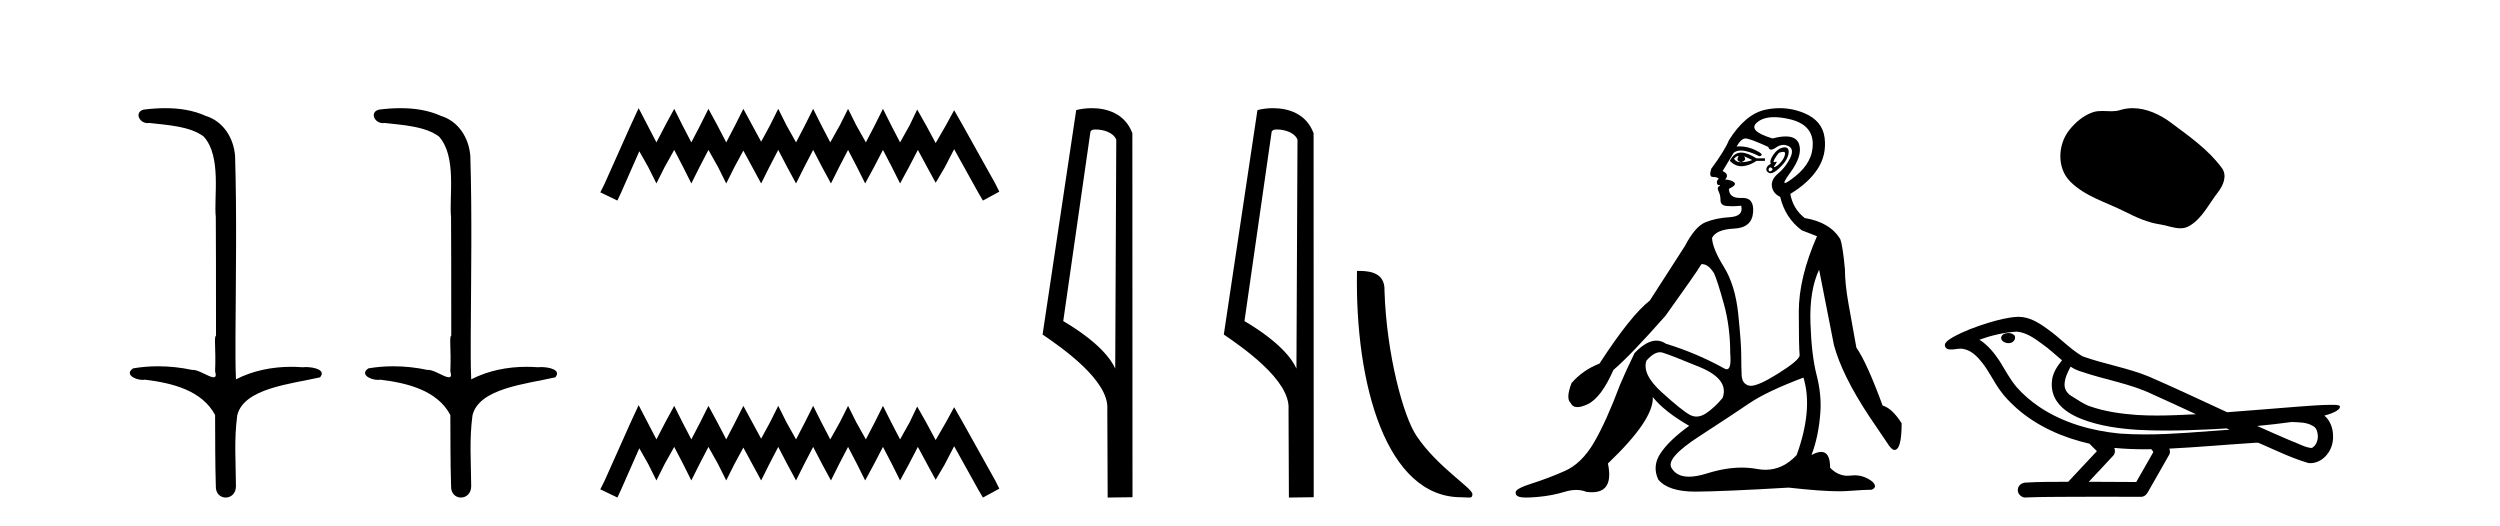 <?xml version='1.0' encoding='UTF-8' standalone='yes'?><svg xmlns='http://www.w3.org/2000/svg' xmlns:xlink='http://www.w3.org/1999/xlink' width='195.0' height='41.0' ><path d='M 12.894 8.437 C 12.328 8.437 11.763 8.48 11.215 8.548 C 10.461 8.739 10.849 9.604 11.519 9.604 C 11.564 9.604 11.61 9.6 11.657 9.592 C 13.073 9.755 14.816 9.845 15.885 10.647 C 17.304 12.194 16.667 15.408 16.832 16.933 C 16.844 17.015 16.849 23.097 16.849 26.179 C 16.672 26.301 16.854 27.092 16.778 28.96 C 16.881 29.308 16.816 29.428 16.658 29.428 C 16.31 29.428 15.511 28.85 15.061 28.85 C 15.038 28.85 15.015 28.852 14.993 28.855 C 14.129 28.668 13.224 28.57 12.327 28.57 C 11.67 28.57 11.018 28.623 10.389 28.731 C 9.68 29.2 10.551 29.632 11.128 29.632 C 11.192 29.632 11.251 29.626 11.305 29.615 C 13.417 29.87 15.754 30.443 16.778 32.37 C 16.789 34.514 16.777 35.93 16.834 37.901 C 16.809 38.508 17.204 38.809 17.604 38.809 C 18 38.809 18.402 38.512 18.404 37.922 C 18.39 35.98 18.251 34.275 18.506 32.392 C 19.019 30.278 22.686 29.954 24.963 29.432 C 25.46 28.848 24.482 28.631 23.852 28.631 C 23.758 28.631 23.671 28.636 23.599 28.645 C 23.307 28.623 23.013 28.611 22.719 28.611 C 21.23 28.611 19.73 28.907 18.404 29.589 C 18.35 28.316 18.372 27.318 18.368 26.179 C 18.396 21.368 18.474 16.712 18.336 12.161 C 18.225 10.754 17.415 9.462 16.051 9.042 C 15.071 8.596 13.98 8.437 12.894 8.437 Z' style='fill:#000000;stroke:none' /><path d='M 31.243 8.437 C 30.677 8.437 30.113 8.48 29.565 8.548 C 28.81 8.739 29.198 9.604 29.868 9.604 C 29.913 9.604 29.959 9.6 30.007 9.592 C 31.422 9.755 33.166 9.845 34.235 10.647 C 35.654 12.194 35.017 15.408 35.182 16.933 C 35.194 17.015 35.198 23.097 35.198 26.179 C 35.021 26.301 35.203 27.092 35.127 28.96 C 35.231 29.308 35.166 29.428 35.008 29.428 C 34.66 29.428 33.861 28.85 33.411 28.85 C 33.387 28.85 33.365 28.852 33.343 28.855 C 32.479 28.668 31.574 28.57 30.676 28.57 C 30.02 28.57 29.367 28.623 28.739 28.731 C 28.029 29.2 28.9 29.632 29.478 29.632 C 29.541 29.632 29.601 29.626 29.655 29.615 C 31.767 29.87 34.104 30.443 35.127 32.37 C 35.139 34.514 35.126 35.93 35.184 37.901 C 35.159 38.508 35.554 38.809 35.953 38.809 C 36.35 38.809 36.752 38.512 36.754 37.922 C 36.739 35.98 36.601 34.275 36.855 32.392 C 37.369 30.278 41.035 29.954 43.313 29.432 C 43.81 28.848 42.832 28.631 42.202 28.631 C 42.107 28.631 42.021 28.636 41.948 28.645 C 41.657 28.623 41.363 28.611 41.069 28.611 C 39.58 28.611 38.08 28.907 36.754 29.589 C 36.7 28.316 36.722 27.318 36.718 26.179 C 36.746 21.368 36.824 16.712 36.686 12.161 C 36.575 10.754 35.764 9.462 34.4 9.042 C 33.421 8.596 32.33 8.437 31.243 8.437 Z' style='fill:#000000;stroke:none' /><path d='M 49.813 8.437 L 49.172 9.825 L 47.144 14.363 L 46.823 15.003 L 48.158 15.644 L 48.478 14.95 L 49.866 11.8 L 50.56 13.028 L 51.201 14.309 L 51.842 13.028 L 52.589 11.693 L 53.283 13.028 L 53.924 14.309 L 54.564 13.028 L 55.258 11.693 L 56.006 13.028 L 56.646 14.309 L 57.287 13.028 L 57.981 11.747 L 58.675 13.028 L 59.369 14.309 L 60.009 13.028 L 60.703 11.693 L 61.397 13.028 L 62.091 14.309 L 62.732 13.028 L 63.426 11.693 L 64.12 13.028 L 64.814 14.309 L 65.455 13.028 L 66.149 11.693 L 66.843 13.028 L 67.483 14.309 L 68.177 13.028 L 68.871 11.693 L 69.565 13.028 L 70.206 14.309 L 70.9 13.028 L 71.594 11.693 L 72.341 13.081 L 72.982 14.256 L 73.676 13.081 L 74.423 11.64 L 76.292 15.003 L 76.666 15.644 L 77.947 14.95 L 77.626 14.309 L 75.064 9.718 L 74.423 8.597 L 73.783 9.771 L 72.982 11.159 L 72.235 9.771 L 71.541 8.544 L 70.953 9.771 L 70.206 11.106 L 69.512 9.771 L 68.871 8.49 L 68.231 9.771 L 67.537 11.106 L 66.789 9.771 L 66.149 8.49 L 65.508 9.771 L 64.761 11.106 L 64.067 9.771 L 63.426 8.49 L 62.785 9.771 L 62.091 11.106 L 61.344 9.771 L 60.703 8.49 L 60.063 9.771 L 59.369 11.053 L 58.675 9.771 L 57.981 8.49 L 57.34 9.771 L 56.646 11.106 L 55.952 9.771 L 55.258 8.49 L 54.618 9.771 L 53.924 11.106 L 53.23 9.771 L 52.589 8.49 L 51.895 9.771 L 51.201 11.106 L 50.507 9.771 L 49.813 8.437 Z' style='fill:#000000;stroke:none' /><path d='M 49.813 31.602 L 49.172 32.99 L 47.144 37.528 L 46.823 38.169 L 48.158 38.809 L 48.478 38.115 L 49.866 34.966 L 50.56 36.193 L 51.201 37.475 L 51.842 36.193 L 52.589 34.859 L 53.283 36.193 L 53.924 37.475 L 54.564 36.193 L 55.258 34.859 L 56.006 36.193 L 56.646 37.475 L 57.287 36.193 L 57.981 34.912 L 58.675 36.193 L 59.369 37.475 L 60.009 36.193 L 60.703 34.859 L 61.397 36.193 L 62.091 37.475 L 62.732 36.193 L 63.426 34.859 L 64.12 36.193 L 64.814 37.475 L 65.455 36.193 L 66.149 34.859 L 66.843 36.193 L 67.483 37.475 L 68.177 36.193 L 68.871 34.859 L 69.565 36.193 L 70.206 37.475 L 70.9 36.193 L 71.594 34.859 L 72.341 36.247 L 72.982 37.421 L 73.676 36.247 L 74.423 34.805 L 76.292 38.169 L 76.666 38.809 L 77.947 38.115 L 77.626 37.475 L 75.064 32.884 L 74.423 31.763 L 73.783 32.937 L 72.982 34.325 L 72.235 32.937 L 71.541 31.709 L 70.953 32.937 L 70.206 34.272 L 69.512 32.937 L 68.871 31.656 L 68.231 32.937 L 67.537 34.272 L 66.789 32.937 L 66.149 31.656 L 65.508 32.937 L 64.761 34.272 L 64.067 32.937 L 63.426 31.656 L 62.785 32.937 L 62.091 34.272 L 61.344 32.937 L 60.703 31.656 L 60.063 32.937 L 59.369 34.218 L 58.675 32.937 L 57.981 31.656 L 57.34 32.937 L 56.646 34.272 L 55.952 32.937 L 55.258 31.656 L 54.618 32.937 L 53.924 34.272 L 53.23 32.937 L 52.589 31.656 L 51.895 32.937 L 51.201 34.272 L 50.507 32.937 L 49.813 31.602 Z' style='fill:#000000;stroke:none' /><path d='M 85.457 10.1 C 86.081 10.1 86.846 10.34 87.069 10.89 L 86.987 28.751 L 86.987 28.751 C 86.67 28.034 85.729 26.699 82.933 25.046 L 85.056 10.263 C 85.155 10.157 85.153 10.1 85.457 10.1 ZM 86.987 28.751 L 86.987 28.751 C 86.987 28.751 86.987 28.751 86.987 28.751 L 86.987 28.751 L 86.987 28.751 ZM 85.16 8.437 C 84.681 8.437 84.25 8.505 83.944 8.588 L 81.321 26.094 C 82.709 27.044 86.522 29.648 86.37 31.91 L 86.398 38.809 L 88.335 38.783 L 88.324 10.393 C 87.748 8.837 86.317 8.437 85.16 8.437 Z' style='fill:#000000;stroke:none' /><path d='M 99.592 10.1 C 100.217 10.1 100.981 10.34 101.204 10.89 L 101.122 28.751 L 101.122 28.751 C 100.805 28.034 99.864 26.699 97.069 25.046 L 99.191 10.263 C 99.291 10.157 99.288 10.1 99.592 10.1 ZM 101.122 28.751 L 101.122 28.751 C 101.122 28.751 101.122 28.751 101.122 28.751 L 101.122 28.751 L 101.122 28.751 ZM 99.295 8.437 C 98.817 8.437 98.385 8.505 98.08 8.588 L 95.457 26.094 C 96.844 27.044 100.657 29.648 100.505 31.91 L 100.534 38.809 L 102.47 38.783 L 102.46 10.393 C 101.884 8.837 100.453 8.437 99.295 8.437 Z' style='fill:#000000;stroke:none' /><path d='M 113.962 38.785 C 114.616 38.785 114.847 38.932 114.847 38.539 C 114.847 38.071 112.101 36.418 110.493 34.004 C 109.462 32.504 108.145 27.607 107.991 22.695 C 108.068 21.083 106.486 21.132 105.846 21.132 C 105.675 30.016 108.149 38.785 113.962 38.785 Z' style='fill:#000000;stroke:none' /><path d='M 135.562 12.173 Q 135.592 12.173 135.618 12.186 Q 135.354 12.549 135.816 12.648 Q 136.312 12.483 136.014 12.186 L 136.014 12.186 Q 136.345 12.318 136.675 12.483 Q 136.279 12.648 135.816 12.648 Q 135.78 12.651 135.745 12.651 Q 135.433 12.651 135.255 12.384 Q 135.44 12.173 135.562 12.173 ZM 135.81 11.901 Q 135.762 11.901 135.717 11.905 Q 135.222 11.955 134.925 12.549 Q 135.343 12.966 135.827 12.966 Q 135.879 12.966 135.932 12.962 Q 136.477 12.912 137.005 12.549 L 137.665 12.549 L 137.665 12.351 L 137.005 12.351 Q 136.285 11.901 135.81 11.901 ZM 139.084 11.843 Q 139.263 11.843 139.233 12.021 Q 139.184 12.318 138.936 12.615 Q 138.688 12.912 138.474 13.011 Q 138.418 13.037 138.391 13.037 Q 138.315 13.037 138.474 12.83 Q 138.64 12.613 138.549 12.613 Q 138.523 12.613 138.474 12.632 Q 138.423 12.651 138.391 12.651 Q 138.291 12.651 138.391 12.45 Q 138.523 12.186 138.754 11.922 Q 138.966 11.843 139.084 11.843 ZM 138.094 13.044 Q 138.358 13.176 138.193 13.308 Q 138.115 13.37 138.06 13.37 Q 137.997 13.37 137.962 13.292 Q 137.896 13.143 138.094 13.044 ZM 139.214 11.494 Q 139.122 11.494 139.002 11.526 Q 138.622 11.625 138.309 12.087 Q 137.995 12.549 138.127 12.78 Q 137.83 12.912 137.781 13.143 Q 137.731 13.374 137.995 13.49 Q 138.046 13.512 138.107 13.512 Q 138.359 13.512 138.771 13.127 Q 139.283 12.648 139.431 12.252 Q 139.58 11.856 139.481 11.641 Q 139.413 11.494 139.214 11.494 ZM 138.384 9.139 Q 138.917 9.139 139.596 9.297 Q 141.362 9.71 141.395 11.179 Q 141.428 12.648 140.009 13.77 Q 139.374 14.273 139.228 14.273 Q 139.047 14.273 139.613 13.506 Q 140.636 12.12 140.322 11.229 Q 140.116 10.642 139.287 10.642 Q 138.857 10.642 138.259 10.799 Q 136.279 10.205 137.054 9.545 Q 137.532 9.139 138.384 9.139 ZM 136.146 10.799 Q 136.477 10.799 137.929 11.46 Q 137.982 11.671 138.147 11.671 Q 138.292 11.671 138.523 11.509 Q 138.82 11.301 139.112 11.301 Q 139.306 11.301 139.497 11.394 Q 139.976 11.625 139.629 12.334 Q 139.283 13.044 138.705 13.523 Q 138.127 14.002 138.21 14.546 Q 138.292 15.091 138.853 15.355 Q 139.25 17.006 140.537 17.963 L 141.725 18.425 Q 140.306 21.66 140.306 24.317 Q 140.306 26.975 140.372 27.734 Q 140.306 28.13 138.639 29.17 Q 137.16 30.093 136.564 30.093 Q 136.488 30.093 136.427 30.078 Q 135.882 29.946 135.849 29.269 Q 135.816 28.592 135.816 27.685 Q 135.816 26.777 135.585 24.516 Q 135.354 22.254 134.463 20.818 Q 133.572 19.382 133.539 18.557 Q 133.869 17.897 135.255 17.831 Q 136.642 17.765 136.741 16.576 Q 136.836 15.436 135.927 15.436 Q 135.889 15.436 135.849 15.438 Q 135.789 15.441 135.732 15.441 Q 134.859 15.441 134.859 14.728 Q 135.486 14.431 135.272 14.233 Q 135.057 14.035 134.562 14.002 Q 134.925 13.605 134.364 13.341 L 135.222 11.922 Q 135.44 11.742 135.793 11.742 Q 136.348 11.742 137.236 12.186 Q 137.698 12.087 136.955 11.724 Q 136.327 11.417 135.686 11.417 Q 135.57 11.417 135.453 11.427 Q 135.816 10.799 136.146 10.799 ZM 129.479 27.475 Q 129.58 27.475 129.676 27.503 Q 130.238 27.668 132.565 28.625 Q 134.892 29.583 134.364 31.035 Q 133.77 31.761 133.093 32.224 Q 132.698 32.493 132.326 32.493 Q 132.06 32.493 131.806 32.356 Q 131.195 32.026 129.627 30.606 Q 128.059 29.187 128.422 28.13 Q 128.996 27.475 129.479 27.475 ZM 140.669 29.451 Q 141.428 31.927 140.141 35.492 Q 139.07 36.643 137.705 36.643 Q 137.388 36.643 137.054 36.581 Q 136.475 36.473 135.855 36.473 Q 134.585 36.473 133.142 36.928 Q 132.335 37.182 131.743 37.182 Q 130.761 37.182 130.37 36.482 Q 129.94 35.723 132.532 34.039 Q 135.123 32.356 136.46 31.448 Q 137.797 30.54 140.669 29.451 ZM 138.818 8.437 Q 138.275 8.437 137.715 8.555 Q 136.146 8.885 134.859 10.932 Q 134.562 11.691 133.473 13.176 Q 133.275 13.803 133.605 13.803 Q 133.935 13.803 134.067 13.936 Q 133.902 14.068 133.918 14.249 Q 133.935 14.431 134.067 14.431 Q 134.265 14.431 134.083 14.53 Q 133.902 14.629 134.05 14.926 Q 134.199 15.223 134.199 15.619 Q 134.199 16.015 134.661 16.065 Q 134.859 16.086 135.1 16.086 Q 135.42 16.086 135.816 16.048 L 135.816 16.048 Q 136.014 16.873 134.925 16.94 Q 133.836 17.006 133.027 17.336 Q 132.218 17.666 131.426 19.184 Q 130.039 21.33 128.686 23.443 Q 127.2 24.598 124.758 28.361 Q 123.47 28.856 122.579 29.88 Q 122.117 31.101 122.513 31.431 Q 122.657 31.755 123.037 31.755 Q 123.353 31.755 123.833 31.53 Q 124.89 31.035 125.847 28.856 Q 127.167 27.734 129.907 24.631 Q 132.251 21.363 132.713 20.604 Q 132.735 20.602 132.757 20.602 Q 133.261 20.602 133.704 21.33 Q 133.968 21.924 134.463 23.707 Q 134.958 25.489 134.958 27.569 Q 135.063 28.805 134.687 28.805 Q 134.59 28.805 134.463 28.724 Q 132.317 27.536 129.94 26.81 Q 129.588 26.568 129.199 26.568 Q 128.422 26.568 127.498 27.536 Q 126.837 28.89 126.375 29.979 Q 125.286 32.884 124.329 34.518 Q 123.371 36.152 122.067 36.73 Q 120.763 37.307 119.509 37.703 Q 118.255 38.1 118.221 38.38 Q 118.188 38.661 118.519 38.76 Q 118.684 38.809 119.043 38.809 Q 119.402 38.809 119.955 38.76 Q 121.06 38.661 122.034 38.364 Q 122.521 38.215 122.946 38.215 Q 123.371 38.215 123.734 38.364 Q 123.969 38.395 124.172 38.395 Q 125.89 38.395 125.418 36.152 Q 129.016 32.719 128.917 30.969 L 128.917 30.969 Q 129.808 32.092 131.756 33.214 Q 130.204 34.336 129.528 35.343 Q 128.851 36.35 129.346 37.406 Q 130.125 38.347 132.228 38.347 Q 132.264 38.347 132.301 38.347 Q 134.463 38.331 139.514 38.034 Q 142.055 38.319 143.436 38.319 Q 143.812 38.319 144.102 38.298 Q 145.456 38.199 145.984 38.199 Q 146.479 38.001 146.05 37.571 Q 145.414 37.074 144.663 37.074 Q 144.517 37.074 144.366 37.093 Q 144.239 37.109 144.117 37.109 Q 143.347 37.109 142.749 36.482 Q 142.749 35.248 142.053 35.248 Q 141.743 35.248 141.296 35.492 Q 141.857 34.039 141.989 32.158 Q 142.088 30.771 141.692 29.236 Q 141.296 27.701 141.214 25.176 Q 141.131 22.65 141.89 21.033 Q 142.353 23.443 143.046 26.909 Q 143.673 29.253 145.786 32.455 L 147.172 34.501 Q 147.535 35.096 147.766 35.096 Q 148.328 35.096 148.328 33.016 Q 147.601 31.861 146.842 31.629 Q 145.621 28.295 144.795 27.107 Q 144.465 25.291 144.185 23.707 Q 143.904 22.122 143.904 21 Q 143.739 19.184 143.541 18.656 Q 142.749 17.336 140.768 17.006 Q 139.844 16.279 139.646 15.124 Q 141.065 14.266 141.775 13.176 Q 142.485 12.087 142.32 10.75 Q 142.154 9.413 140.719 8.819 Q 139.795 8.437 138.818 8.437 Z' style='fill:#000000;stroke:none' /><path d='M 166.351 8.437 C 166.02 8.437 165.688 8.484 165.36 8.588 C 165.139 8.659 164.913 8.677 164.684 8.677 C 164.44 8.677 164.193 8.656 163.95 8.656 C 163.721 8.656 163.496 8.674 163.277 8.745 C 162.526 8.987 161.881 9.539 161.394 10.157 C 160.508 11.281 160.418 13.104 161.484 14.168 C 162.648 15.33 164.271 15.767 165.697 16.487 C 166.59 16.937 167.506 17.361 168.503 17.506 C 169.011 17.581 169.548 17.806 170.067 17.806 C 170.306 17.806 170.541 17.758 170.767 17.626 C 171.78 17.033 172.287 15.906 172.989 15.011 C 173.412 14.471 173.745 13.707 173.305 13.105 C 172.256 11.67 170.761 10.637 169.349 9.579 C 168.49 8.935 167.427 8.437 166.351 8.437 Z' style='fill:#000000;stroke:none' /><path d='M 156.657 25.978 C 156.645 25.978 156.632 25.978 156.62 25.979 C 156.41 25.98 156.166 26.069 156.099 26.287 C 156.044 26.499 156.245 26.678 156.432 26.727 C 156.505 26.753 156.586 26.767 156.666 26.767 C 156.836 26.767 157.005 26.704 157.103 26.558 C 157.204 26.425 157.216 26.192 157.053 26.1 C 156.946 26.003 156.799 25.978 156.657 25.978 ZM 161.506 28.597 L 161.521 28.606 L 161.53 28.613 C 161.767 28.771 162.028 28.89 162.302 28.974 C 164.151 29.614 166.123 29.904 167.898 30.756 C 169.031 31.266 170.16 31.788 171.288 32.31 C 170.27 32.362 169.249 32.412 168.229 32.412 C 167.704 32.412 167.179 32.399 166.654 32.365 C 165.419 32.273 164.177 32.1 163.006 31.689 C 162.466 31.503 162.011 31.142 161.523 30.859 C 161.235 30.676 161.03 30.358 161.035 30.011 C 161.039 29.504 161.275 29.036 161.506 28.597 ZM 157.308 25.869 L 157.325 25.871 L 157.327 25.871 C 158.08 25.936 158.707 26.406 159.299 26.836 C 159.846 27.217 160.321 27.682 160.836 28.103 C 160.443 28.588 160.077 29.144 160.046 29.788 C 160.001 30.315 160.126 30.857 160.429 31.294 C 160.893 31.984 161.653 32.405 162.412 32.703 C 163.788 33.226 165.263 33.43 166.726 33.527 C 167.458 33.568 168.191 33.584 168.925 33.584 C 170.08 33.584 171.236 33.543 172.39 33.489 C 172.821 33.468 173.251 33.443 173.682 33.415 C 173.728 33.449 173.981 33.521 173.841 33.521 C 173.839 33.521 173.837 33.521 173.834 33.521 C 171.666 33.671 169.493 33.885 167.318 33.885 C 166.664 33.885 166.01 33.865 165.356 33.819 C 163.151 33.607 160.947 32.993 159.091 31.754 C 158.43 31.308 157.815 30.79 157.291 30.187 C 156.766 29.569 156.392 28.835 155.962 28.15 C 155.538 27.516 155.046 26.907 154.395 26.496 C 155.333 26.162 156.311 25.923 157.308 25.869 ZM 178.739 32.917 L 178.751 32.917 C 179.316 32.942 179.926 32.922 180.421 33.233 C 180.554 33.31 180.666 33.425 180.708 33.578 C 180.877 34.022 180.801 34.61 180.394 34.901 C 180.358 34.931 180.318 34.941 180.275 34.941 C 180.203 34.941 180.125 34.913 180.056 34.906 C 179.596 34.8 179.184 34.552 178.737 34.4 C 177.841 34.018 176.95 33.627 176.062 33.226 C 176.957 33.143 177.85 33.038 178.739 32.917 ZM 164.913 34.936 C 164.932 34.937 164.951 34.939 164.97 34.941 C 165.736 35.013 166.505 35.043 167.275 35.043 C 167.452 35.043 167.63 35.041 167.808 35.038 C 167.842 35.126 167.992 35.208 167.938 35.301 C 167.501 36.066 167.063 36.831 166.626 37.597 C 165.392 37.586 164.159 37.581 162.925 37.578 C 163.571 36.886 164.225 36.202 164.864 35.504 C 164.984 35.343 164.996 35.116 164.913 34.936 ZM 157.447 24.712 C 157.427 24.712 157.408 24.712 157.389 24.713 C 156.598 24.749 155.828 24.96 155.074 25.183 C 154.136 25.478 153.202 25.815 152.342 26.293 C 152.117 26.433 151.858 26.565 151.724 26.803 C 151.65 26.977 151.767 27.2 151.955 27.235 C 152.034 27.254 152.114 27.261 152.194 27.261 C 152.438 27.261 152.683 27.196 152.927 27.196 C 153.02 27.196 153.112 27.205 153.203 27.231 C 153.778 27.36 154.219 27.795 154.572 28.243 C 155.122 28.917 155.484 29.722 155.99 30.428 C 156.369 30.969 156.84 31.433 157.33 31.873 C 158.928 33.271 160.927 34.141 162.985 34.61 C 163.168 34.811 163.366 34.998 163.56 35.188 C 162.813 35.985 162.065 36.782 161.318 37.579 C 160.194 37.589 159.066 37.572 157.944 37.645 C 157.676 37.677 157.422 37.877 157.391 38.155 C 157.341 38.49 157.642 38.809 157.973 38.809 C 158.002 38.809 158.031 38.807 158.061 38.802 C 159.268 38.751 160.477 38.76 161.686 38.75 C 162.337 38.747 162.988 38.746 163.639 38.746 C 164.778 38.746 165.917 38.749 167.056 38.75 C 167.305 38.723 167.484 38.516 167.582 38.3 C 168.125 37.345 168.678 36.394 169.215 35.435 C 169.278 35.295 169.264 35.13 169.203 34.993 C 171.359 34.887 173.508 34.691 175.662 34.553 C 175.786 34.553 175.914 34.53 176.038 34.53 C 176.078 34.53 176.119 34.532 176.158 34.539 C 177.443 35.093 178.706 35.721 180.053 36.116 C 180.108 36.123 180.164 36.126 180.218 36.126 C 180.729 36.126 181.212 35.838 181.518 35.44 C 181.828 35.055 181.986 34.562 181.979 34.069 C 181.987 33.459 181.782 32.816 181.303 32.418 C 181.673 32.306 182.066 32.203 182.373 31.961 C 182.452 31.893 182.549 31.779 182.505 31.668 C 182.404 31.576 182.246 31.598 182.119 31.58 C 182.026 31.578 181.933 31.577 181.84 31.577 C 180.995 31.577 180.151 31.656 179.308 31.713 C 177.443 31.856 175.581 32.019 173.716 32.154 C 171.684 31.217 169.659 30.26 167.609 29.37 C 165.935 28.682 164.126 28.406 162.43 27.788 C 161.423 27.2 160.64 26.312 159.683 25.651 C 159.029 25.17 158.285 24.712 157.447 24.712 Z' style='fill:#000000;stroke:none' /></svg>